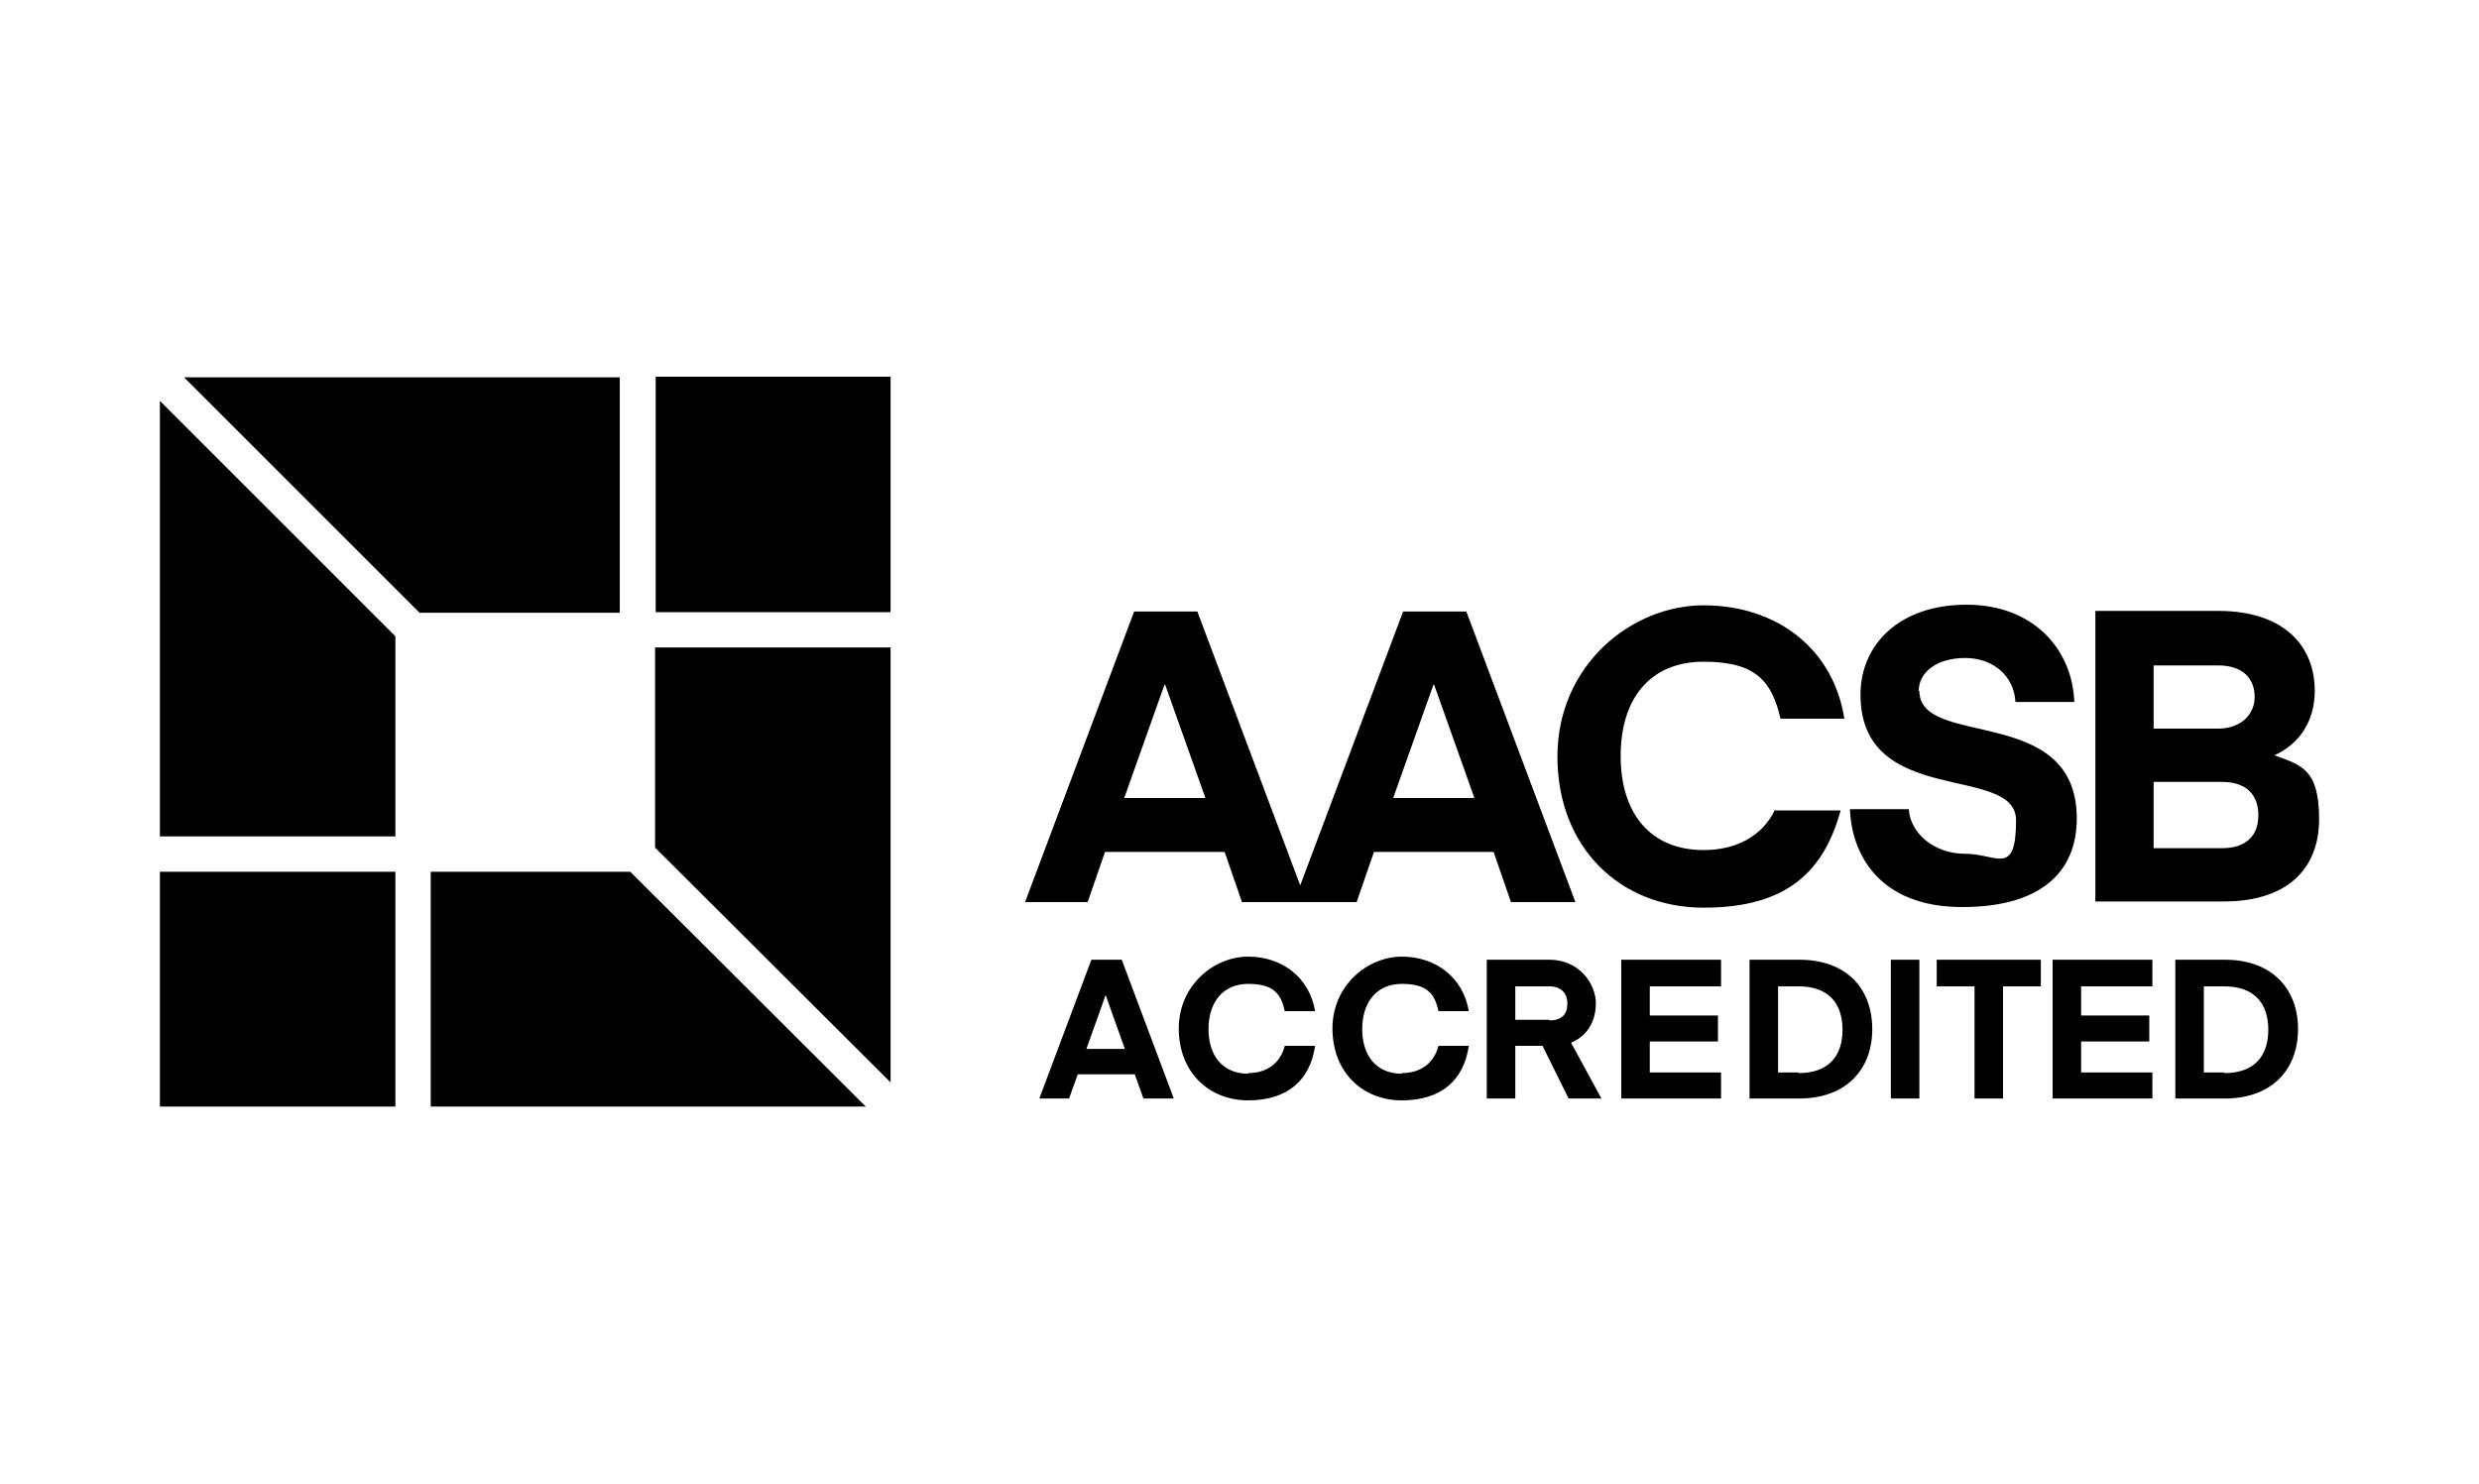 <?xml version="1.0" encoding="UTF-8"?>
<svg id="Layer_1" xmlns="http://www.w3.org/2000/svg" version="1.1" viewBox="0 0 400 239.5">
  <!-- Generator: Adobe Illustrator 29.0.1, SVG Export Plug-In . SVG Version: 2.1.0 Build 192)  -->
  <defs>
    <style>
      .st0 {
        fill-rule: evenodd;
      }
    </style>
  </defs>
  <path class="st0" d="M105.7,98.8h38v-38h-37.9s0,38,0,38ZM29.7,60.9l38,38h32.3v-38H29.7ZM347.5,107.4h10.4c4.2,0,5.9,2.3,5.9,5.1s-2.2,5.1-5.9,5.1h-10.4v-10.2h0ZM224.8,128.8l6.5-18.3h.1l6.5,18.3h-13.1ZM181.4,128.8l6.5-18.3h.1l6.5,18.3h-13.1ZM25.8,64.8v70.2h38v-32.3l-38-38h0ZM358.5,136.9h-11v-10.7h11c4.1,0,5.9,2.2,5.9,5.4s-1.9,5.3-5.9,5.3h0ZM367,121.9c4-1.8,6.5-5.5,6.5-10.4,0-7.1-4.8-12.9-15.6-12.9h-19.8v46.9h20.7c10.2,0,15.4-5.2,15.4-13.3s-2.9-8.7-7.2-10.3h0ZM200.4,145.6l-2.8-8.1h-19.3l-2.8,8.1h-10.1l17.6-46.9h10.2l16.6,44.2,16.6-44.2h10.2l17.6,46.9h-10.4l-2.8-8.1h-19.3l-2.8,8.1h-18.4ZM286.4,130.7c-2,4.2-6.2,6.5-11.5,6.5-8.6,0-13.4-5.9-13.4-15.2s4.8-15.2,13.4-15.2,11,3.3,12.4,9.2h10.3c-1.8-11.4-11-18.3-22.7-18.3s-23.6,9.7-23.6,24.4,10.1,24.4,23.6,24.4,19.4-5.9,22.1-15.7h-10.7ZM309.6,111.5c0-3,2.9-5.3,7.5-5.3s7.9,3,8.1,7.1h9.5c-.3-8.4-6.5-15.7-17.4-15.7s-17.1,6.5-17.1,14.5c0,18.4,25.1,11.1,25.1,20.3s-3.1,5.4-8.2,5.4-8.9-3.4-9.1-7.2h-9.5c.3,7.7,5.1,15.8,18.1,15.8s18.5-5.9,18.5-14.3c0-18.6-25.4-11.2-25.4-20.6h0ZM250,164.6h-5.5v-5.4h5.5c1.9,0,2.9,1.1,2.9,2.8s-.9,2.7-2.9,2.7ZM178.4,160.6h0l3.1,8.7h-6.2l3.1-8.7ZM290.2,173.1h-3.3v-13.9h3.3c4.9,0,7.1,2.8,7.1,7s-2.2,7-7.1,7h0ZM358.9,173.1h-3.3v-13.9h3.3c4.9,0,7.1,2.8,7.1,7s-2.2,7-7.1,7h0ZM105.7,104.5v32.3l38,37.9v-70.2s-37.9,0-38,0ZM176.1,154.9l-8.4,22.4h4.8l1.4-3.9h9.2l1.4,3.9h4.9l-8.4-22.4h-4.9ZM359,154.9h-8v22.4h8c7.6,0,11.8-4.7,11.8-11.2s-4.2-11.2-11.8-11.2ZM290.3,154.9h-8v22.4h8c7.6,0,11.8-4.7,11.8-11.2s-4.1-11.2-11.8-11.2ZM253.5,168.3c2.6-1.1,4-3.4,4-6.4s-2.6-7-7.5-7h-10.1v22.4h4.6v-8.5h4.4l4.2,8.5h5.3l-4.9-9h0ZM312.5,154.9v4.3h6.1v18.1h4.6v-18.1h6.1v-4.3h-16.9ZM347.3,159.1v-4.2h-16.1v22.4h16.1v-4.2h-11.5v-5h11v-4.2h-11v-4.7h11.5ZM277.7,159.1v-4.2h-16.1v22.4h16.1v-4.2h-11.5v-5h11v-4.2h-11v-4.7h11.5ZM305.1,177.3h4.6v-22.4h-4.6v22.4ZM201.4,173.3c-4.1,0-6.4-2.9-6.4-7.2s2.3-7.3,6.4-7.3,5.3,1.6,5.9,4.4h4.9c-.9-5.4-5.3-8.8-10.8-8.8s-11.2,4.6-11.2,11.6,4.8,11.6,11.2,11.6,10-3.3,10.8-8.8h-4.9c-.7,2.8-2.9,4.4-5.9,4.4h0ZM226.2,173.3c-4.1,0-6.4-2.9-6.4-7.2s2.3-7.3,6.4-7.3,5.3,1.6,5.9,4.4h4.9c-.9-5.4-5.3-8.8-10.8-8.8s-11.2,4.6-11.2,11.6,4.8,11.6,11.2,11.6,10-3.3,10.8-8.8h-4.9c-.7,2.8-2.9,4.4-5.9,4.4h0ZM63.8,140.7h0v37.9H25.8v-37.9h38ZM101.7,140.7h-32.2v37.9h70.2s-38-37.9-38-37.9Z"/>
</svg>